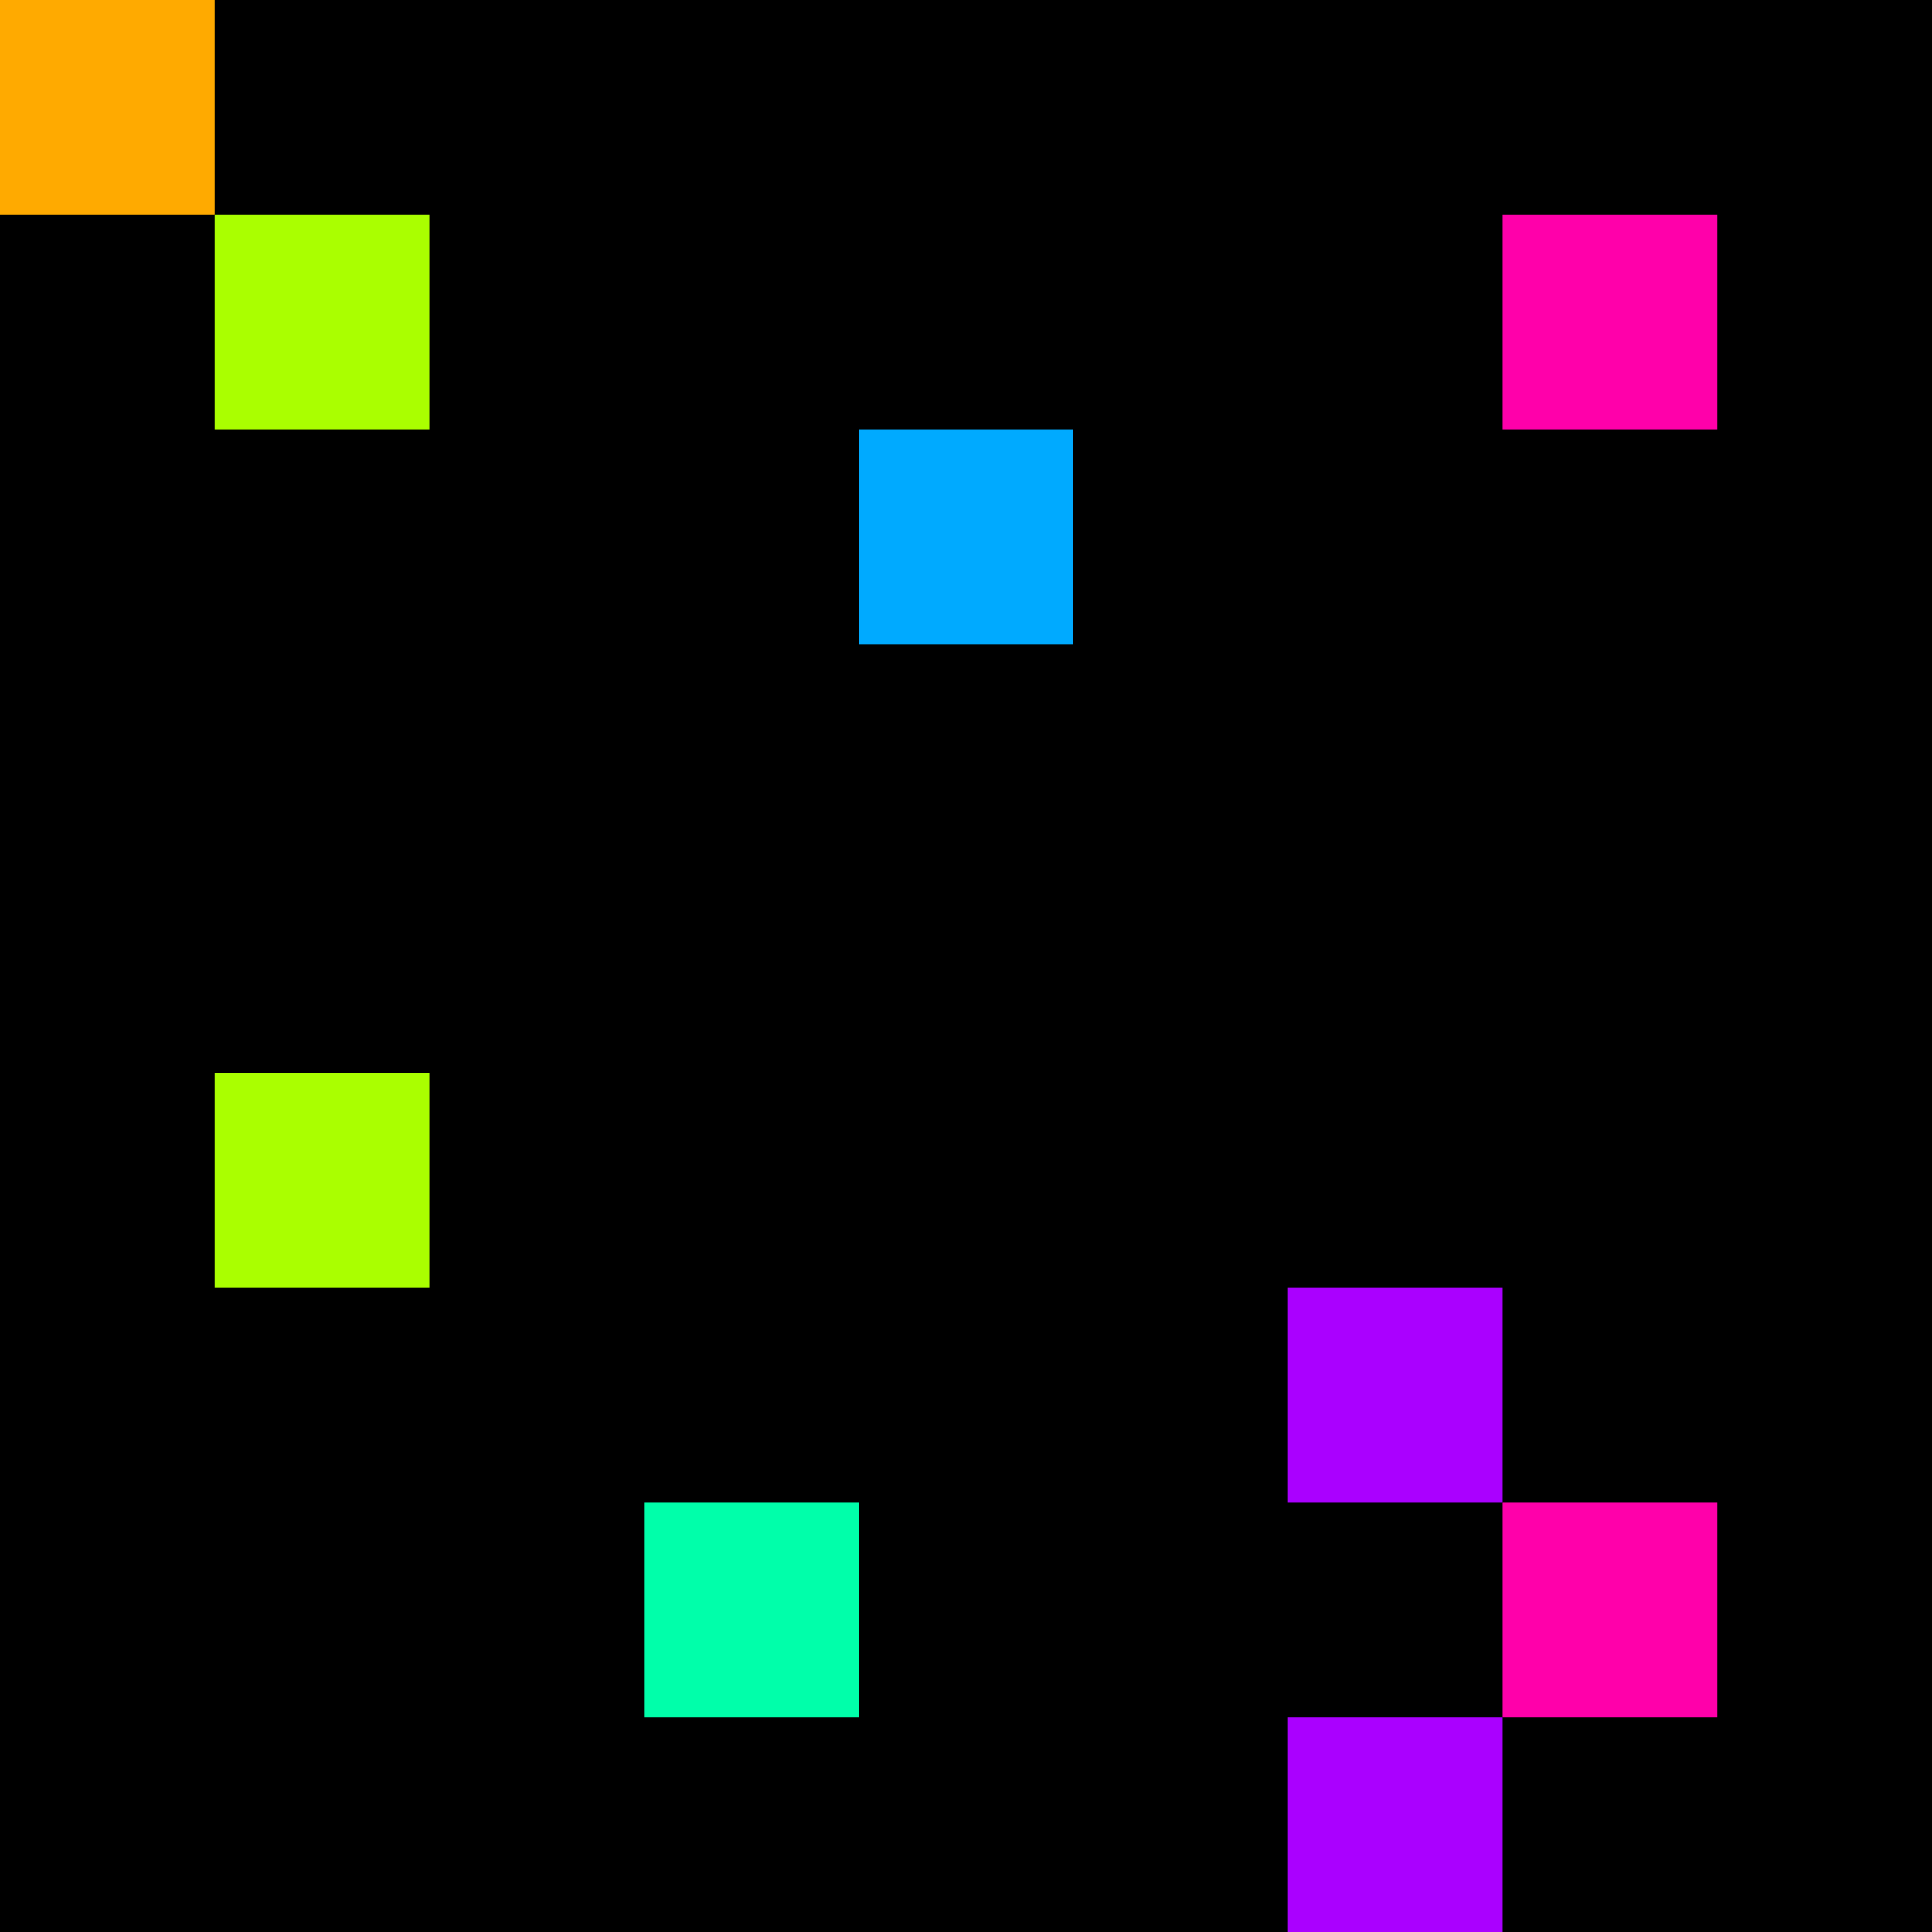 <svg xmlns="http://www.w3.org/2000/svg" version="1.1" viewBox="0 0 900 900" width="100%" height="100%" style="background:#000"><title>Primes #101</title><rect width="900" height="900" fill="#000"/><g transform="translate(0,0)"><title>8101</title><path id="_8101" d="M0 100H100V0H0V100Z" fill="#fa0" shape-rendering="geometricPrecision"><animate attributeName="d" values="M-38.2 138.2H100V0H-38.2V0Z;M38.2 61.8H100V0H38.2V0Z;M-38.2 138.2H100V0H-38.2V0Z" repeatCount="indefinite" calcMode="spline" keySplines=".4 0 .6 1;.4 0 .6 1" dur="8101ms" begin="t8101.click" end="click"/></path><path id="t8101" d="M0 100H100V0H0V100Z" fill-opacity="0"><animate attributeName="d" values="M0 0H0V0H0V0Z" begin="click" end="_8101.click"/></path></g><g transform="translate(100,100)"><title>8111</title><path id="_8111" d="M0 100H100V0H0V100Z" fill="#af0" shape-rendering="geometricPrecision"><animate attributeName="d" values="M0 100H61.8V38.2H0V0Z;M0 100H138.2V-38.2H0V0Z;M0 100H61.8V38.2H0V0Z" repeatCount="indefinite" calcMode="spline" keySplines=".4 0 .6 1;.4 0 .6 1" dur="8111ms" begin="t8111.click" end="click"/></path><path id="t8111" d="M0 100H100V0H0V100Z" fill-opacity="0"><animate attributeName="d" values="M0 0H0V0H0V0Z" begin="click" end="_8111.click"/></path></g><g transform="translate(700,100)"><title>8117</title><path id="_8117" d="M0 100H100V0H0V100Z" fill="#f0a" shape-rendering="geometricPrecision"><animate attributeName="d" values="M0 100H138.2V-38.2H0V0Z;M0 100H61.8V38.2H0V0Z;M0 100H138.2V-38.2H0V0Z" repeatCount="indefinite" calcMode="spline" keySplines=".4 0 .6 1;.4 0 .6 1" dur="8117ms" begin="0s;t8117.click" end="click"/></path><path id="t8117" d="M0 0H0V0H0V0Z" fill-opacity="0"><animate attributeName="d" values="M0 100H100V0H0V100Z" begin="_8117.click" end="click"/></path></g><g transform="translate(400,200)"><title>8123</title><path id="_8123" d="M0 100H100V0H0V100Z" fill="#0af" shape-rendering="geometricPrecision"><animate attributeName="d" values="M0 138.2H138.2V0H0V0Z;M0 61.8H61.80V0H0V0Z;M0 138.2H138.2V0H0V0Z" repeatCount="indefinite" calcMode="spline" keySplines=".4 0 .6 1;.4 0 .6 1" dur="8123ms" begin="0s;t8123.click" end="click"/></path><path id="t8123" d="M0 0H0V0H0V0Z" fill-opacity="0"><animate attributeName="d" values="M0 100H100V0H0V100Z" begin="_8123.click" end="click"/></path></g><g transform="translate(100,500)"><title>8147</title><path id="_8147" d="M0 100H100V0H0V100Z" fill="#af0" shape-rendering="geometricPrecision"><animate attributeName="d" values="M0 100H61.8V38.2H0V0Z;M0 100H138.2V-38.2H0V0Z;M0 100H61.8V38.2H0V0Z" repeatCount="indefinite" calcMode="spline" keySplines=".4 0 .6 1;.4 0 .6 1" dur="8147ms" begin="t8147.click" end="click"/></path><path id="t8147" d="M0 100H100V0H0V100Z" fill-opacity="0"><animate attributeName="d" values="M0 0H0V0H0V0Z" begin="click" end="_8147.click"/></path></g><g transform="translate(600,600)"><title>8161</title><path id="_8161" d="M0 100H100V0H0V100Z" fill="#a0f" shape-rendering="geometricPrecision"><animate attributeName="d" values="M-38.2 138.2H100V0H-38.2V0Z;M38.2 61.8H100V0H38.2V0Z;M-38.2 138.2H100V0H-38.2V0Z" repeatCount="indefinite" calcMode="spline" keySplines=".4 0 .6 1;.4 0 .6 1" dur="8161ms" begin="0s;t8161.click" end="click"/></path><path id="t8161" d="M0 0H0V0H0V0Z" fill-opacity="0"><animate attributeName="d" values="M0 100H100V0H0V100Z" begin="_8161.click" end="click"/></path></g><g transform="translate(300,700)"><title>8167</title><path id="_8167" d="M0 100H100V0H0V100Z" fill="#0fa" shape-rendering="geometricPrecision"><animate attributeName="d" values="M-38.2 100H100V-38.2H-38.2V0Z;M38.2 100H100V38.2H38.2V0Z;M-38.2 100H100V-38.2H-38.2V0Z" repeatCount="indefinite" calcMode="spline" keySplines=".4 0 .6 1;.4 0 .6 1" dur="8167ms" begin="t8167.click" end="click"/></path><path id="t8167" d="M0 100H100V0H0V100Z" fill-opacity="0"><animate attributeName="d" values="M0 0H0V0H0V0Z" begin="click" end="_8167.click"/></path></g><g transform="translate(700,700)"><title>8171</title><path id="_8171" d="M0 100H100V0H0V100Z" fill="#f0a" shape-rendering="geometricPrecision"><animate attributeName="d" values="M0 100H61.8V38.2H0V0Z;M0 100H138.2V-38.2H0V0Z;M0 100H61.8V38.2H0V0Z" repeatCount="indefinite" calcMode="spline" keySplines=".4 0 .6 1;.4 0 .6 1" dur="8171ms" begin="t8171.click" end="click"/></path><path id="t8171" d="M0 100H100V0H0V100Z" fill-opacity="0"><animate attributeName="d" values="M0 0H0V0H0V0Z" begin="click" end="_8171.click"/></path></g><g transform="translate(600,800)"><title>8179</title><path id="_8179" d="M0 100H100V0H0V100Z" fill="#a0f" shape-rendering="geometricPrecision"><animate attributeName="d" values="M38.2 100H100V38.2H38.2V0Z;M-38.2 100H100V-38.2H-38.2V0Z;M38.2 100H100V38.2H38.2V0Z" repeatCount="indefinite" calcMode="spline" keySplines=".4 0 .6 1;.4 0 .6 1" dur="8179ms" begin="t8179.click" end="click"/></path><path id="t8179" d="M0 100H100V0H0V100Z" fill-opacity="0"><animate attributeName="d" values="M0 0H0V0H0V0Z" begin="click" end="_8179.click"/></path></g></svg>
